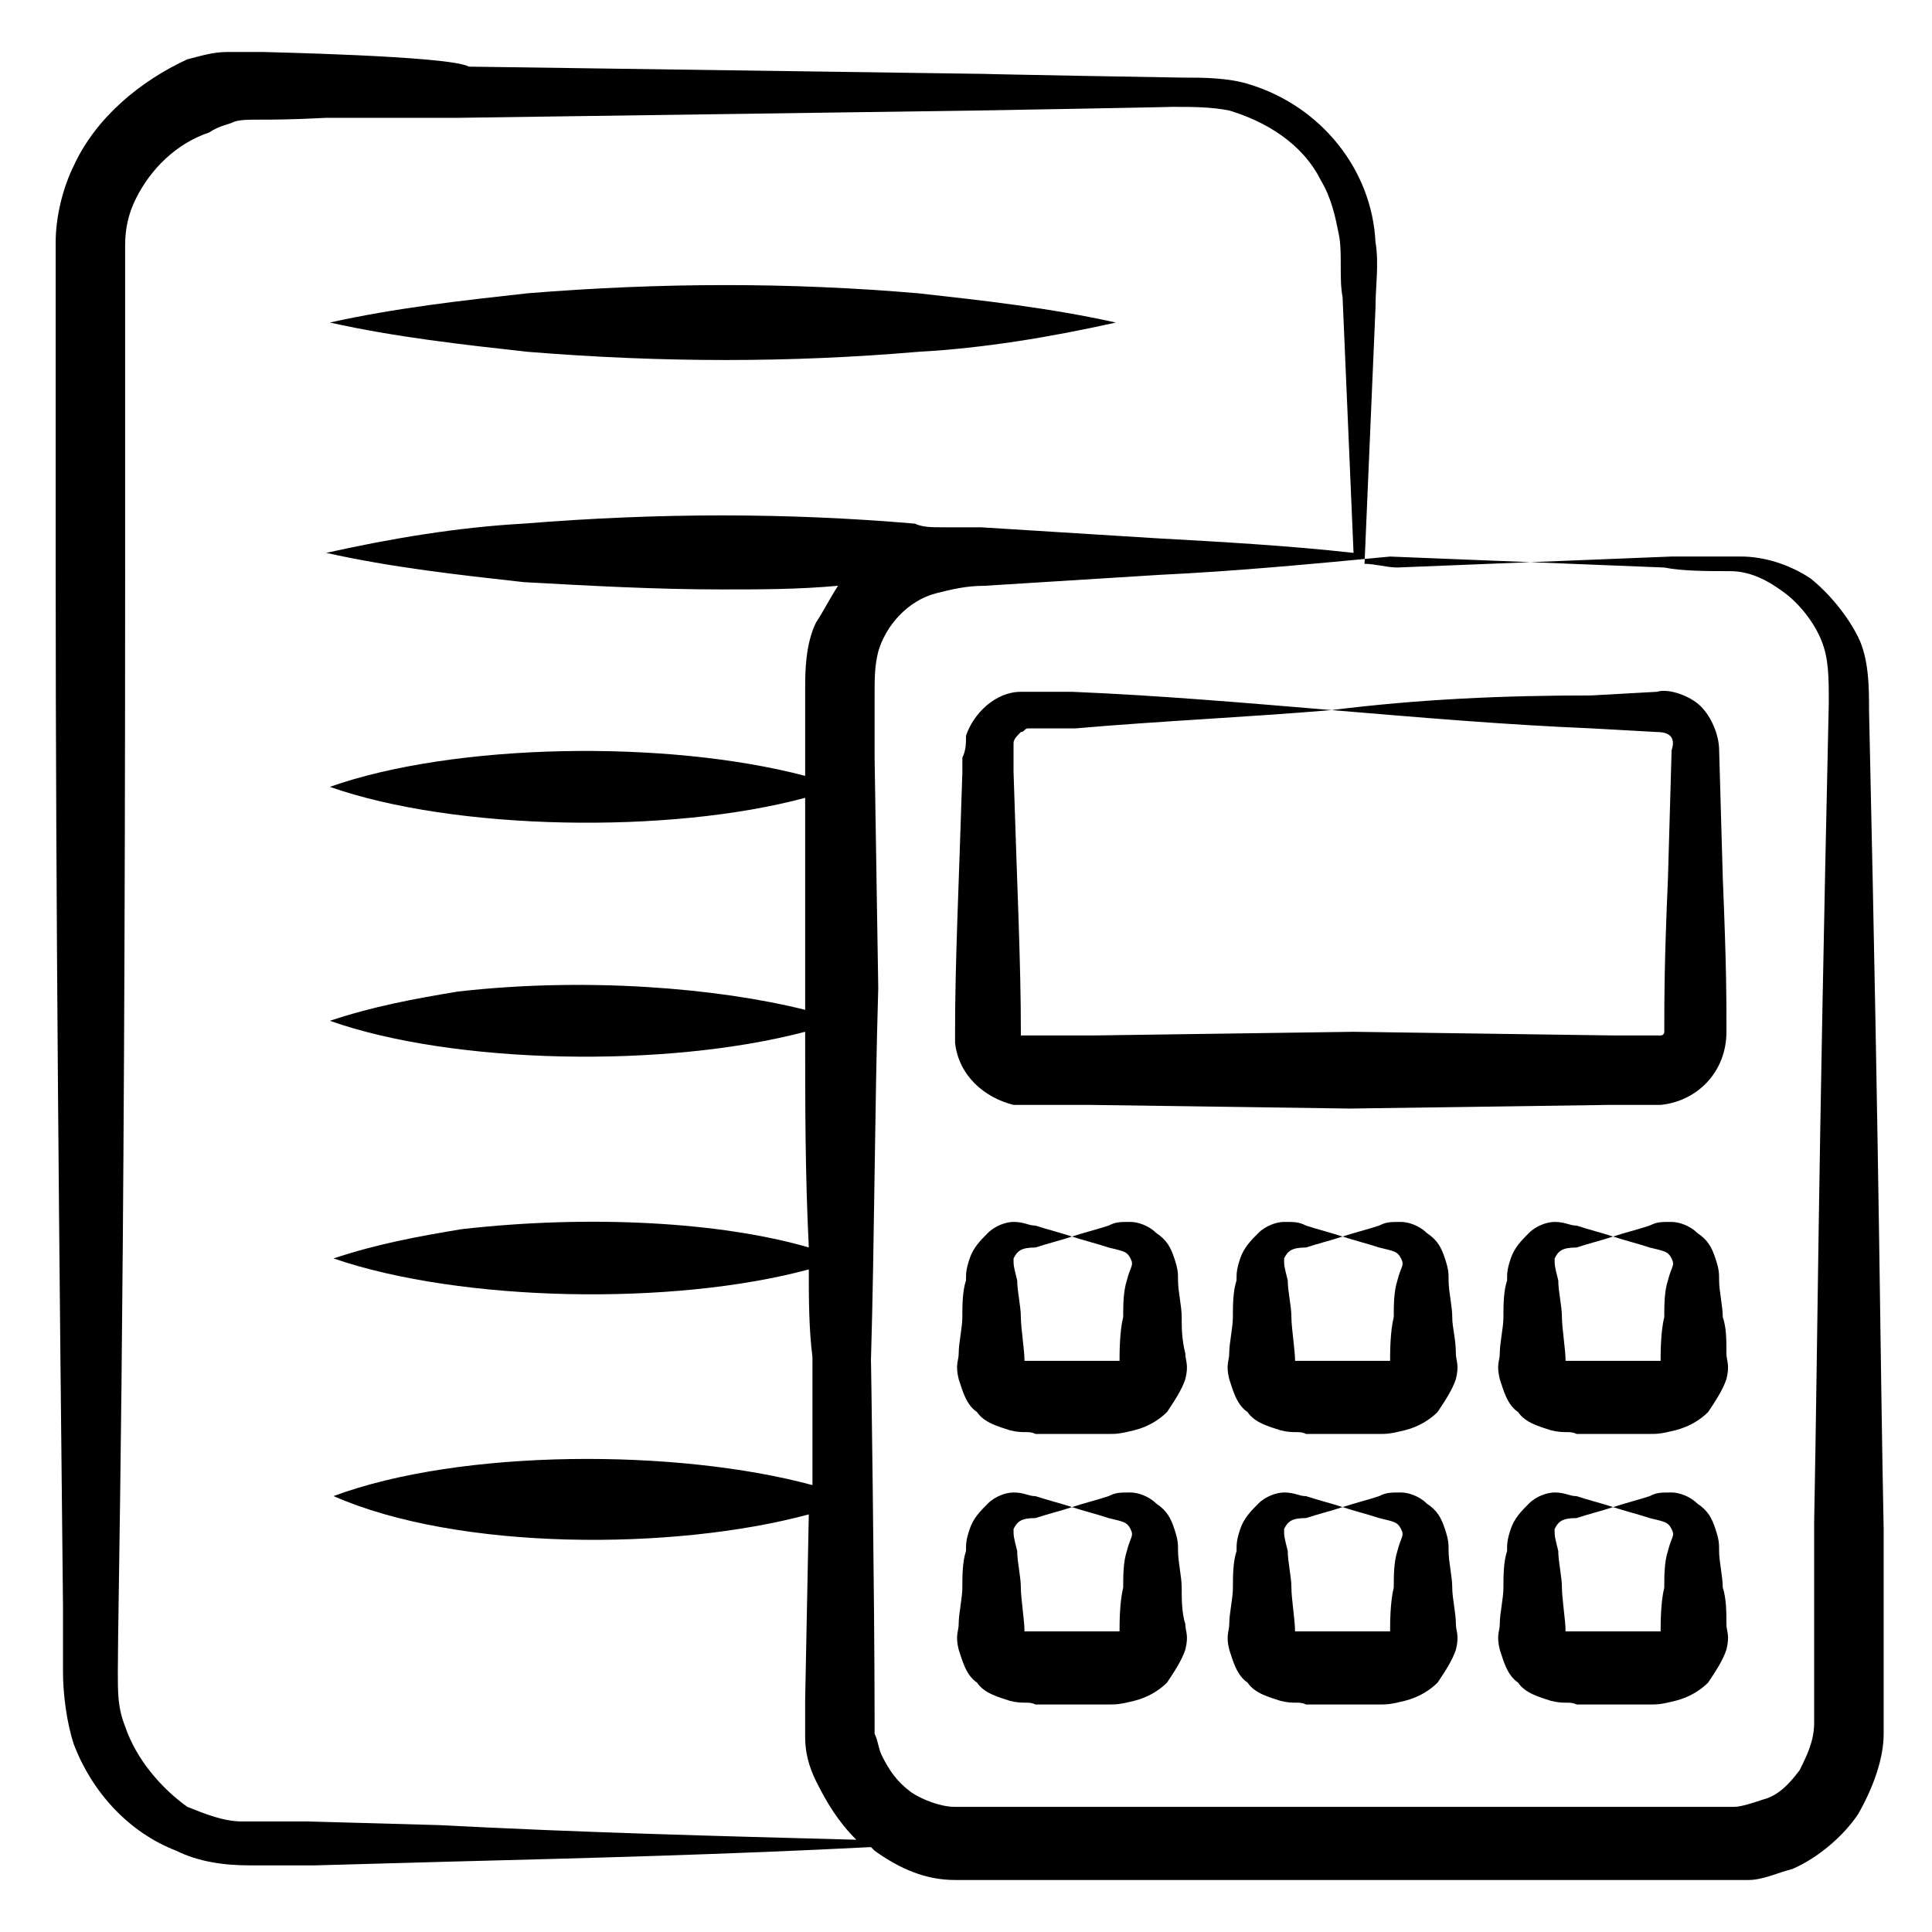 <?xml version="1.0" encoding="UTF-8"?>
<!-- Uploaded to: ICON Repo, www.svgrepo.com, Generator: ICON Repo Mixer Tools -->
<svg fill="#000000" width="800px" height="800px" version="1.1" viewBox="144 144 512 512" xmlns="http://www.w3.org/2000/svg">
 <g>
  <path d="m496.89 332.18c23.254 1.938 45.535 3.875 68.789 4.844l17.441 0.969c3.875 0 4.844 1.938 3.875 4.844l-0.969 33.91c-0.969 22.285-0.969 31.973-0.969 38.754v1.938s0 0.969-0.969 0.969h-12.594l-68.789-0.969-68.789 0.969h-18.41-0.969v-0.969c0-18.41-0.969-37.785-1.938-68.789v-7.75c0-0.969 0.969-1.938 1.938-2.906 0.969 0 0.969-0.969 1.938-0.969h3.875 8.719c22.281-1.938 44.566-2.906 67.82-4.844-23.254-1.938-45.535-3.875-68.789-4.844h-8.719-4.844c-6.781 0-12.594 5.812-14.531 11.625 0 1.938 0 3.875-0.969 5.812v3.875c-0.969 31.004-1.938 50.383-1.938 68.789v2.906c0.969 8.719 7.75 14.531 15.5 16.469h2.906 17.441l68.789 0.969 68.789-0.969h10.656 2.906c9.688-0.969 17.441-8.719 17.441-19.379v-1.938c0-6.781 0-15.5-0.969-38.754l-0.969-33.91c0-3.875-1.938-8.719-4.844-11.625s-8.719-4.844-11.625-3.875l-17.441 0.969c-23.258 0-45.543 0.969-68.793 3.879z"/>
  <path d="m457.16 493.01c0-2.906-0.969-6.781-0.969-9.688 0-1.938 0-2.906-0.969-5.812s-1.938-4.844-4.844-6.781c-1.938-1.938-4.844-2.906-6.781-2.906-2.906 0-3.875 0-5.812 0.969-2.906 0.969-6.781 1.938-9.688 2.906 2.906 0.969 6.781 1.938 9.688 2.906 3.875 0.969 4.844 0.969 5.812 2.906s0 1.938-0.969 5.812c-0.969 2.906-0.969 6.781-0.969 9.688-0.969 3.875-0.969 9.688-0.969 11.625h-12.594-12.594c0-2.906-0.969-8.719-0.969-11.625s-0.969-6.781-0.969-9.688c-0.969-3.875-0.969-3.875-0.969-5.812 0.969-1.938 1.938-2.906 5.812-2.906 2.906-0.969 6.781-1.938 9.688-2.906-2.906-0.969-6.781-1.938-9.688-2.906-1.938 0-2.906-0.969-5.812-0.969-1.938 0-4.844 0.969-6.781 2.906s-3.875 3.875-4.844 6.781c-0.973 2.906-0.973 3.875-0.973 5.812-0.969 2.906-0.969 6.781-0.969 9.688s-0.969 6.781-0.969 9.688c0 1.938-0.969 2.906 0 6.781 0.969 2.906 1.938 6.781 4.844 8.719 1.938 2.906 5.812 3.875 8.719 4.844 3.875 0.969 4.844 0 6.781 0.969h19.375c1.938 0 2.906 0 6.781-0.969s6.781-2.906 8.719-4.844c1.938-2.906 3.875-5.812 4.844-8.719 0.969-3.875 0-4.844 0-6.781-0.965-3.871-0.965-6.777-0.965-9.688zm-42.629 12.598c0.969 0 0.969 0 0 0 0.969 0.969 0.969 0 0 0zm26.16 0v0z"/>
  <path d="m528.86 493.01c0-2.906-0.969-6.781-0.969-9.688 0-1.938 0-2.906-0.969-5.812s-1.938-4.844-4.844-6.781c-1.938-1.938-4.844-2.906-6.781-2.906-2.906 0-3.875 0-5.812 0.969-2.906 0.969-6.781 1.938-9.688 2.906 2.906 0.969 6.781 1.938 9.688 2.906 3.875 0.969 4.844 0.969 5.812 2.906s0 1.938-0.969 5.812c-0.969 2.906-0.969 6.781-0.969 9.688-0.969 3.875-0.969 9.688-0.969 11.625h-12.594-12.594c0-2.906-0.969-8.719-0.969-11.625s-0.969-6.781-0.969-9.688c-0.969-3.875-0.969-3.875-0.969-5.812 0.969-1.938 1.938-2.906 5.812-2.906 2.906-0.969 6.781-1.938 9.688-2.906-2.906-0.969-6.781-1.938-9.688-2.906-1.945-0.969-2.914-0.969-5.82-0.969-1.938 0-4.844 0.969-6.781 2.906s-3.875 3.875-4.844 6.781-0.969 3.875-0.969 5.812c-0.969 2.906-0.969 6.781-0.969 9.688s-0.969 6.781-0.969 9.688c0 1.938-0.969 2.906 0 6.781 0.969 2.906 1.938 6.781 4.844 8.719 1.938 2.906 5.812 3.875 8.719 4.844 3.875 0.969 4.844 0 6.781 0.969h19.375c1.938 0 2.906 0 6.781-0.969s6.781-2.906 8.719-4.844c1.938-2.906 3.875-5.812 4.844-8.719 0.969-3.875 0-4.844 0-6.781 0.008-3.871-0.961-6.777-0.961-9.688zm-41.664 12.598v0zm25.191 0v0z"/>
  <path d="m600.55 493.01c0-2.906-0.969-6.781-0.969-9.688 0-1.938 0-2.906-0.969-5.812s-1.938-4.844-4.844-6.781c-1.938-1.938-4.844-2.906-6.781-2.906-2.906 0-3.875 0-5.812 0.969-2.906 0.969-6.781 1.938-9.688 2.906 2.906 0.969 6.781 1.938 9.688 2.906 3.875 0.969 4.844 0.969 5.812 2.906s0 1.938-0.969 5.812c-0.969 2.906-0.969 6.781-0.969 9.688-0.969 3.875-0.969 9.688-0.969 11.625h-12.594-12.594c0-2.906-0.969-8.719-0.969-11.625s-0.969-6.781-0.969-9.688c-0.969-3.875-0.969-3.875-0.969-5.812 0.969-1.938 1.938-2.906 5.812-2.906 2.906-0.969 6.781-1.938 9.688-2.906-2.906-0.969-6.781-1.938-9.688-2.906-1.938 0-2.906-0.969-5.812-0.969-1.938 0-4.844 0.969-6.781 2.906s-3.875 3.875-4.844 6.781-0.969 3.875-0.969 5.812c-0.969 2.906-0.969 6.781-0.969 9.688s-0.969 6.781-0.969 9.688c0 1.938-0.969 2.906 0 6.781 0.969 2.906 1.938 6.781 4.844 8.719 1.938 2.906 5.812 3.875 8.719 4.844 3.875 0.969 4.844 0 6.781 0.969h19.375c1.938 0 2.906 0 6.781-0.969s6.781-2.906 8.719-4.844c1.938-2.906 3.875-5.812 4.844-8.719 0.969-3.875 0-4.844 0-6.781 0-3.871 0-6.777-0.969-9.688zm-41.664 12.598v0zm25.191 0v0z"/>
  <path d="m457.16 564.71c0-2.906-0.969-6.781-0.969-9.688 0-1.938 0-2.906-0.969-5.812s-1.938-4.844-4.844-6.781c-1.938-1.938-4.844-2.906-6.781-2.906-2.906 0-3.875 0-5.812 0.969-2.906 0.969-6.781 1.938-9.688 2.906 2.906 0.969 6.781 1.938 9.688 2.906 3.875 0.969 4.844 0.969 5.812 2.906s0 1.938-0.969 5.812c-0.969 2.906-0.969 6.781-0.969 9.688-0.969 3.875-0.969 9.688-0.969 11.625h-12.594-12.594c0-2.906-0.969-8.719-0.969-11.625s-0.969-6.781-0.969-9.688c-0.969-3.875-0.969-3.875-0.969-5.812 0.969-1.938 1.938-2.906 5.812-2.906 2.906-0.969 6.781-1.938 9.688-2.906-2.906-0.969-6.781-1.938-9.688-2.906-1.938 0-2.906-0.969-5.812-0.969-1.938 0-4.844 0.969-6.781 2.906s-3.875 3.875-4.844 6.781c-0.973 2.902-0.973 3.871-0.973 5.809-0.969 2.906-0.969 6.781-0.969 9.688s-0.969 6.781-0.969 9.688c0 1.938-0.969 2.906 0 6.781 0.969 2.906 1.938 6.781 4.844 8.719 1.938 2.906 5.812 3.875 8.719 4.844 3.875 0.969 4.844 0 6.781 0.969h19.375c1.938 0 2.906 0 6.781-0.969s6.781-2.906 8.719-4.844c1.938-2.906 3.875-5.812 4.844-8.719 0.969-3.875 0-4.844 0-6.781-0.965-2.902-0.965-6.777-0.965-9.684zm-42.629 12.594c0.969 0 0.969 0 0 0 0.969 0.969 0.969 0.969 0 0zm26.16 0v0z"/>
  <path d="m528.86 564.71c0-2.906-0.969-6.781-0.969-9.688 0-1.938 0-2.906-0.969-5.812s-1.938-4.844-4.844-6.781c-1.938-1.938-4.844-2.906-6.781-2.906-2.906 0-3.875 0-5.812 0.969-2.906 0.969-6.781 1.938-9.688 2.906 2.906 0.969 6.781 1.938 9.688 2.906 3.875 0.969 4.844 0.969 5.812 2.906s0 1.938-0.969 5.812c-0.969 2.906-0.969 6.781-0.969 9.688-0.969 3.875-0.969 9.688-0.969 11.625h-12.594-12.594c0-2.906-0.969-8.719-0.969-11.625s-0.969-6.781-0.969-9.688c-0.969-3.875-0.969-3.875-0.969-5.812 0.969-1.938 1.938-2.906 5.812-2.906 2.906-0.969 6.781-1.938 9.688-2.906-2.906-0.969-6.781-1.938-9.688-2.906-1.938 0-2.906-0.969-5.812-0.969-1.938 0-4.844 0.969-6.781 2.906s-3.875 3.875-4.844 6.781-0.969 3.875-0.969 5.812c-0.969 2.906-0.969 6.781-0.969 9.688s-0.969 6.781-0.969 9.688c0 1.938-0.969 2.906 0 6.781 0.969 2.906 1.938 6.781 4.844 8.719 1.938 2.906 5.812 3.875 8.719 4.844 3.875 0.969 4.844 0 6.781 0.969h19.375c1.938 0 2.906 0 6.781-0.969s6.781-2.906 8.719-4.844c1.938-2.906 3.875-5.812 4.844-8.719 0.969-3.875 0-4.844 0-6.781 0-2.906-0.969-6.781-0.969-9.688zm-41.664 12.594v0zm25.191 0v0z"/>
  <path d="m600.55 564.71c0-2.906-0.969-6.781-0.969-9.688 0-1.938 0-2.906-0.969-5.812s-1.938-4.844-4.844-6.781c-1.938-1.938-4.844-2.906-6.781-2.906-2.906 0-3.875 0-5.812 0.969-2.906 0.969-6.781 1.938-9.688 2.906 2.906 0.969 6.781 1.938 9.688 2.906 3.875 0.969 4.844 0.969 5.812 2.906s0 1.938-0.969 5.812c-0.969 2.906-0.969 6.781-0.969 9.688-0.969 3.875-0.969 9.688-0.969 11.625h-12.594-12.594c0-2.906-0.969-8.719-0.969-11.625s-0.969-6.781-0.969-9.688c-0.969-3.875-0.969-3.875-0.969-5.812 0.969-1.938 1.938-2.906 5.812-2.906 2.906-0.969 6.781-1.938 9.688-2.906-2.906-0.969-6.781-1.938-9.688-2.906-1.938 0-2.906-0.969-5.812-0.969-1.938 0-4.844 0.969-6.781 2.906s-3.875 3.875-4.844 6.781-0.969 3.875-0.969 5.812c-0.969 2.906-0.969 6.781-0.969 9.688s-0.969 6.781-0.969 9.688c0 1.938-0.969 2.906 0 6.781 0.969 2.906 1.938 6.781 4.844 8.719 1.938 2.906 5.812 3.875 8.719 4.844 3.875 0.969 4.844 0 6.781 0.969h19.375c1.938 0 2.906 0 6.781-0.969s6.781-2.906 8.719-4.844c1.938-2.906 3.875-5.812 4.844-8.719 0.969-3.875 0-4.844 0-6.781 0-2.906 0-6.781-0.969-9.688zm-41.664 12.594v0zm25.191 0v0z"/>
  <path d="m160.69 586.99c0 5.812 0.969 13.562 2.906 19.379 4.844 12.594 14.531 23.254 27.129 28.098 5.812 2.906 12.594 3.875 19.379 3.875h17.441l34.879-0.969c37.785-0.969 74.602-1.938 112.39-3.875l0.969 0.969c6.781 4.844 13.562 7.75 21.316 7.75h18.41 72.664 113.36 5.812c3.875 0 7.75-1.938 11.625-2.906 6.781-2.906 13.562-8.719 17.441-14.531 3.875-6.781 6.781-14.531 6.781-21.316v-54.258c-0.969-47.473-0.969-87.199-3.875-217.03 0-5.812 0-13.562-2.906-19.379-2.906-5.812-7.75-11.625-12.594-15.5-5.812-3.875-12.594-5.812-18.41-5.812h-18.41c-24.223 0.969-48.441 1.938-72.664 2.906-2.906 0-5.812-0.969-8.719-0.969 0.969-22.285 1.938-45.535 2.906-67.82 0-5.812 0.969-11.625 0-17.441-0.969-19.379-14.531-35.848-32.941-41.66-5.812-1.938-12.594-1.938-18.41-1.938-1.938 0-55.227-0.969-51.352-0.969l-137.58-1.938c-4.844-2.906-56.191-3.875-54.254-3.875h-9.688c-3.875 0-6.781 0.969-10.656 1.938-12.598 5.816-24.223 15.504-30.039 28.098-2.906 5.812-4.844 13.566-4.844 20.348v17.441 68.789c0 92.043 0.969 183.12 1.938 275.16zm441.8-291.63c5.812 0 10.656 2.906 14.531 5.812s7.75 7.75 9.688 12.594 1.938 9.688 1.938 16.469c-2.906 129.83-2.906 166.64-3.875 217.03v53.289c0 4.844-1.938 8.719-3.875 12.594-2.906 3.875-5.812 6.781-9.688 7.75-2.906 0.973-5.812 1.941-7.75 1.941h-2.906-40.691-145.33-17.441c-3.875 0-8.719-1.938-11.625-3.875-3.875-2.906-5.812-5.812-7.75-9.688-0.969-1.938-0.969-3.875-1.938-5.812v-3.875c0-31.004-0.969-98.824-0.969-94.949 0.969-32.941 0.969-65.883 1.938-98.824l-0.969-61.039v-15.5c0-5.812 0-8.719 0.969-12.594 1.938-6.781 7.75-13.562 15.5-15.5 3.875-0.969 7.75-1.938 12.594-1.938l15.5-0.969 31.004-1.938c20.348-0.969 40.691-2.906 61.039-4.844 24.223 0.969 48.441 1.938 72.664 2.906 4.848 0.961 11.633 0.961 17.445 0.961zm-425.33-0.969v-68.789-16.469c0-4.844 0.969-8.719 2.906-12.594 3.875-7.75 10.656-14.531 19.379-17.441 2.906-1.938 4.844-1.938 6.781-2.906 3.875-0.969 5.812 0 24.223-0.969h34.879l137.58-1.938c0.969 0 55.227-0.969 51.352-0.969 5.812 0 10.656 0 15.5 0.969 9.688 2.906 19.379 8.719 24.223 18.41 2.906 4.844 3.875 9.688 4.844 14.531s0 11.625 0.969 16.469c0.969 22.285 1.938 45.535 2.906 67.82-17.441-1.938-34.879-2.906-52.32-3.875l-31.004-1.938-15.5-0.969h-10.656c-1.938 0-4.844 0-6.781-0.969-33.91-2.906-67.82-2.906-103.67 0-17.441 0.969-34.879 3.875-52.32 7.75 17.441 3.875 34.879 5.812 52.32 7.75 17.441 0.969 34.879 1.938 52.32 1.938 10.656 0 20.348 0 31.004-0.969-1.938 2.906-3.875 6.781-5.812 9.688-2.906 5.812-2.906 13.562-2.906 17.441v23.25c-36.816-9.688-93.012-8.719-125.95 2.906 32.941 11.625 90.105 12.594 125.95 2.906v47.473 8.719c-23.254-5.812-58.133-8.719-92.043-4.844-11.625 1.938-22.285 3.875-33.91 7.75 32.941 11.625 89.137 12.594 125.95 2.906 0 19.379 0 37.785 0.969 57.164-23.254-6.781-58.133-8.719-92.043-4.844-11.625 1.938-22.285 3.875-33.91 7.75 33.91 11.625 90.105 12.594 125.95 2.906 0 7.75 0 15.5 0.969 23.254v33.91c-35.848-9.688-93.012-9.688-126.92 2.906 32.938 14.539 90.098 14.539 125.95 4.852l-0.969 49.41v9.688c0 3.875 0.969 7.75 2.906 11.625 2.906 5.812 5.812 10.656 10.656 15.5-36.816-0.969-73.633-1.938-110.45-3.875l-34.879-0.969h-17.441c-4.844 0-9.688-1.938-14.531-3.875-6.781-4.84-13.562-12.59-16.469-21.309-1.938-4.844-1.938-8.719-1.938-14.531 0-18.41 1.938-86.23 1.938-292.6z"/>
  <path d="m387.4 237.23c17.441-0.969 34.879-3.875 52.32-7.75-17.441-3.875-34.879-5.812-52.32-7.75-33.91-2.906-67.82-2.906-103.67 0-17.438 1.934-34.879 3.871-52.316 7.746 17.441 3.875 34.879 5.812 52.32 7.75 35.844 2.91 69.754 2.91 103.66 0.004z"/>
 </g>
</svg>